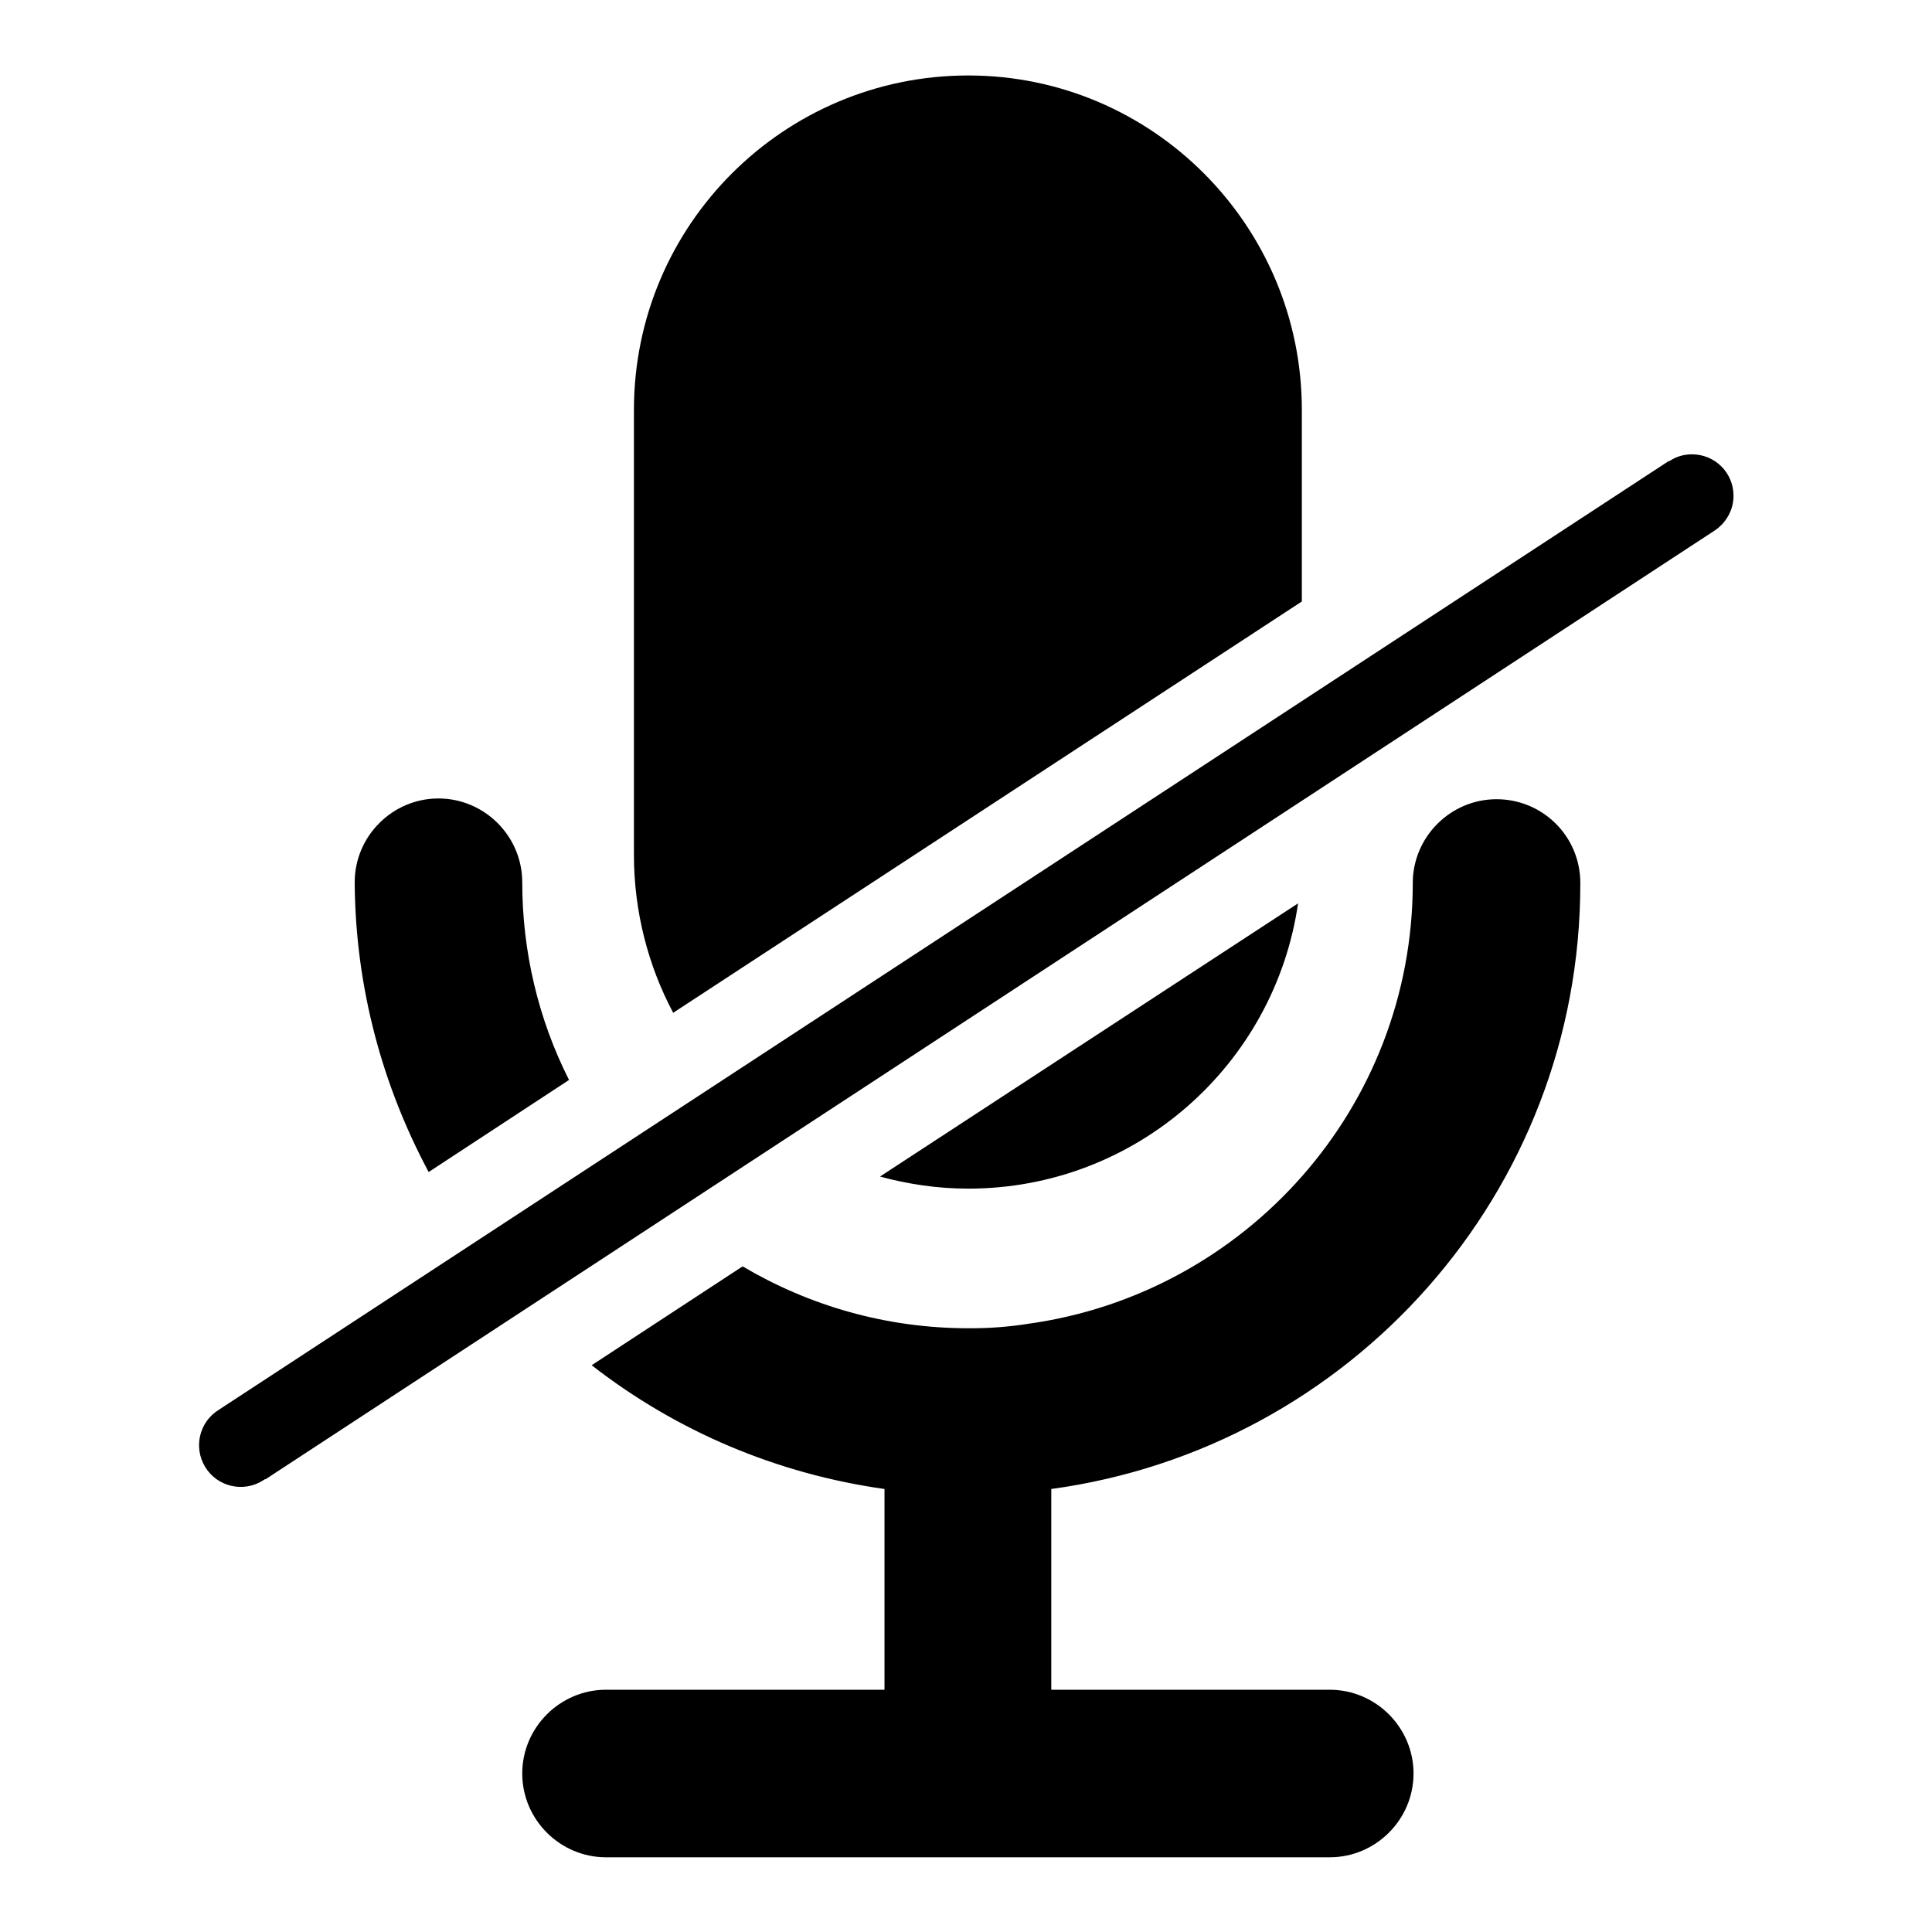 <?xml version="1.0" encoding="utf-8"?>
<!-- Svg Vector Icons : http://www.onlinewebfonts.com/icon -->
<!DOCTYPE svg PUBLIC "-//W3C//DTD SVG 1.1//EN" "http://www.w3.org/Graphics/SVG/1.1/DTD/svg11.dtd">
<svg version="1.1" xmlns="http://www.w3.org/2000/svg" xmlns:xlink="http://www.w3.org/1999/xlink" x="0px" y="0px" viewBox="0 0 256 256" enable-background="new 0 0 256 256" xml:space="preserve">
<g> <path fill="#000000" d="M56.8,155.3l18.6-12.2c-4.1-8.1-6.2-17.1-6.2-26.2c0-6.1-5-11.1-11.1-11.1c-6.1,0-11.1,5-11.1,11.1l0,0 l0,0.1C47.1,130.9,50.7,143.9,56.8,155.3z M172.5,79.7V54.3c0-24.4-19.8-44.3-44.2-44.3S84,29.8,84,54.3v59 c0,7.5,1.9,14.7,5.2,20.9L172.5,79.7z M229.7,65.7c0-3.1-2.5-5.5-5.5-5.5c-1.1,0-2.1,0.3-3,0.9v0l-0.1,0L29,186.8 c-2.6,1.6-3.4,5-1.8,7.6s5,3.4,7.6,1.8c0.1-0.1,0.2-0.1,0.3-0.2v0l0.1,0L227.2,70.3v0C228.7,69.3,229.7,67.6,229.7,65.7z  M172,119.7l-55.4,36.2c3.7,1,7.6,1.6,11.7,1.6C150.5,157.5,168.9,141.1,172,119.7z M198.3,105.9c-6.1,0-11.1,5-11.1,11.1 c0,29.8-22.2,54.4-50.9,58.4c-2.5,0.4-5.1,0.6-7.6,0.6v0c-0.1,0-0.3,0-0.4,0c-10.9,0-21.1-3-29.9-8.2l-20,13.1 c11.3,8.8,24.6,14.4,38.8,16.4v26.6H80.3c-6.1,0-11.1,5-11.1,11.1c0,6.1,5,11.1,11.1,11.1h95.9c6.1,0,11.1-5,11.1-11.1 c0-6.1-5-11.1-11.1-11.1h-36.9v-26.6c39.6-5.4,70.1-39.2,70.1-80.2l0-0.1l0,0C209.4,110.8,204.4,105.9,198.3,105.9z"/></g>
</svg>
